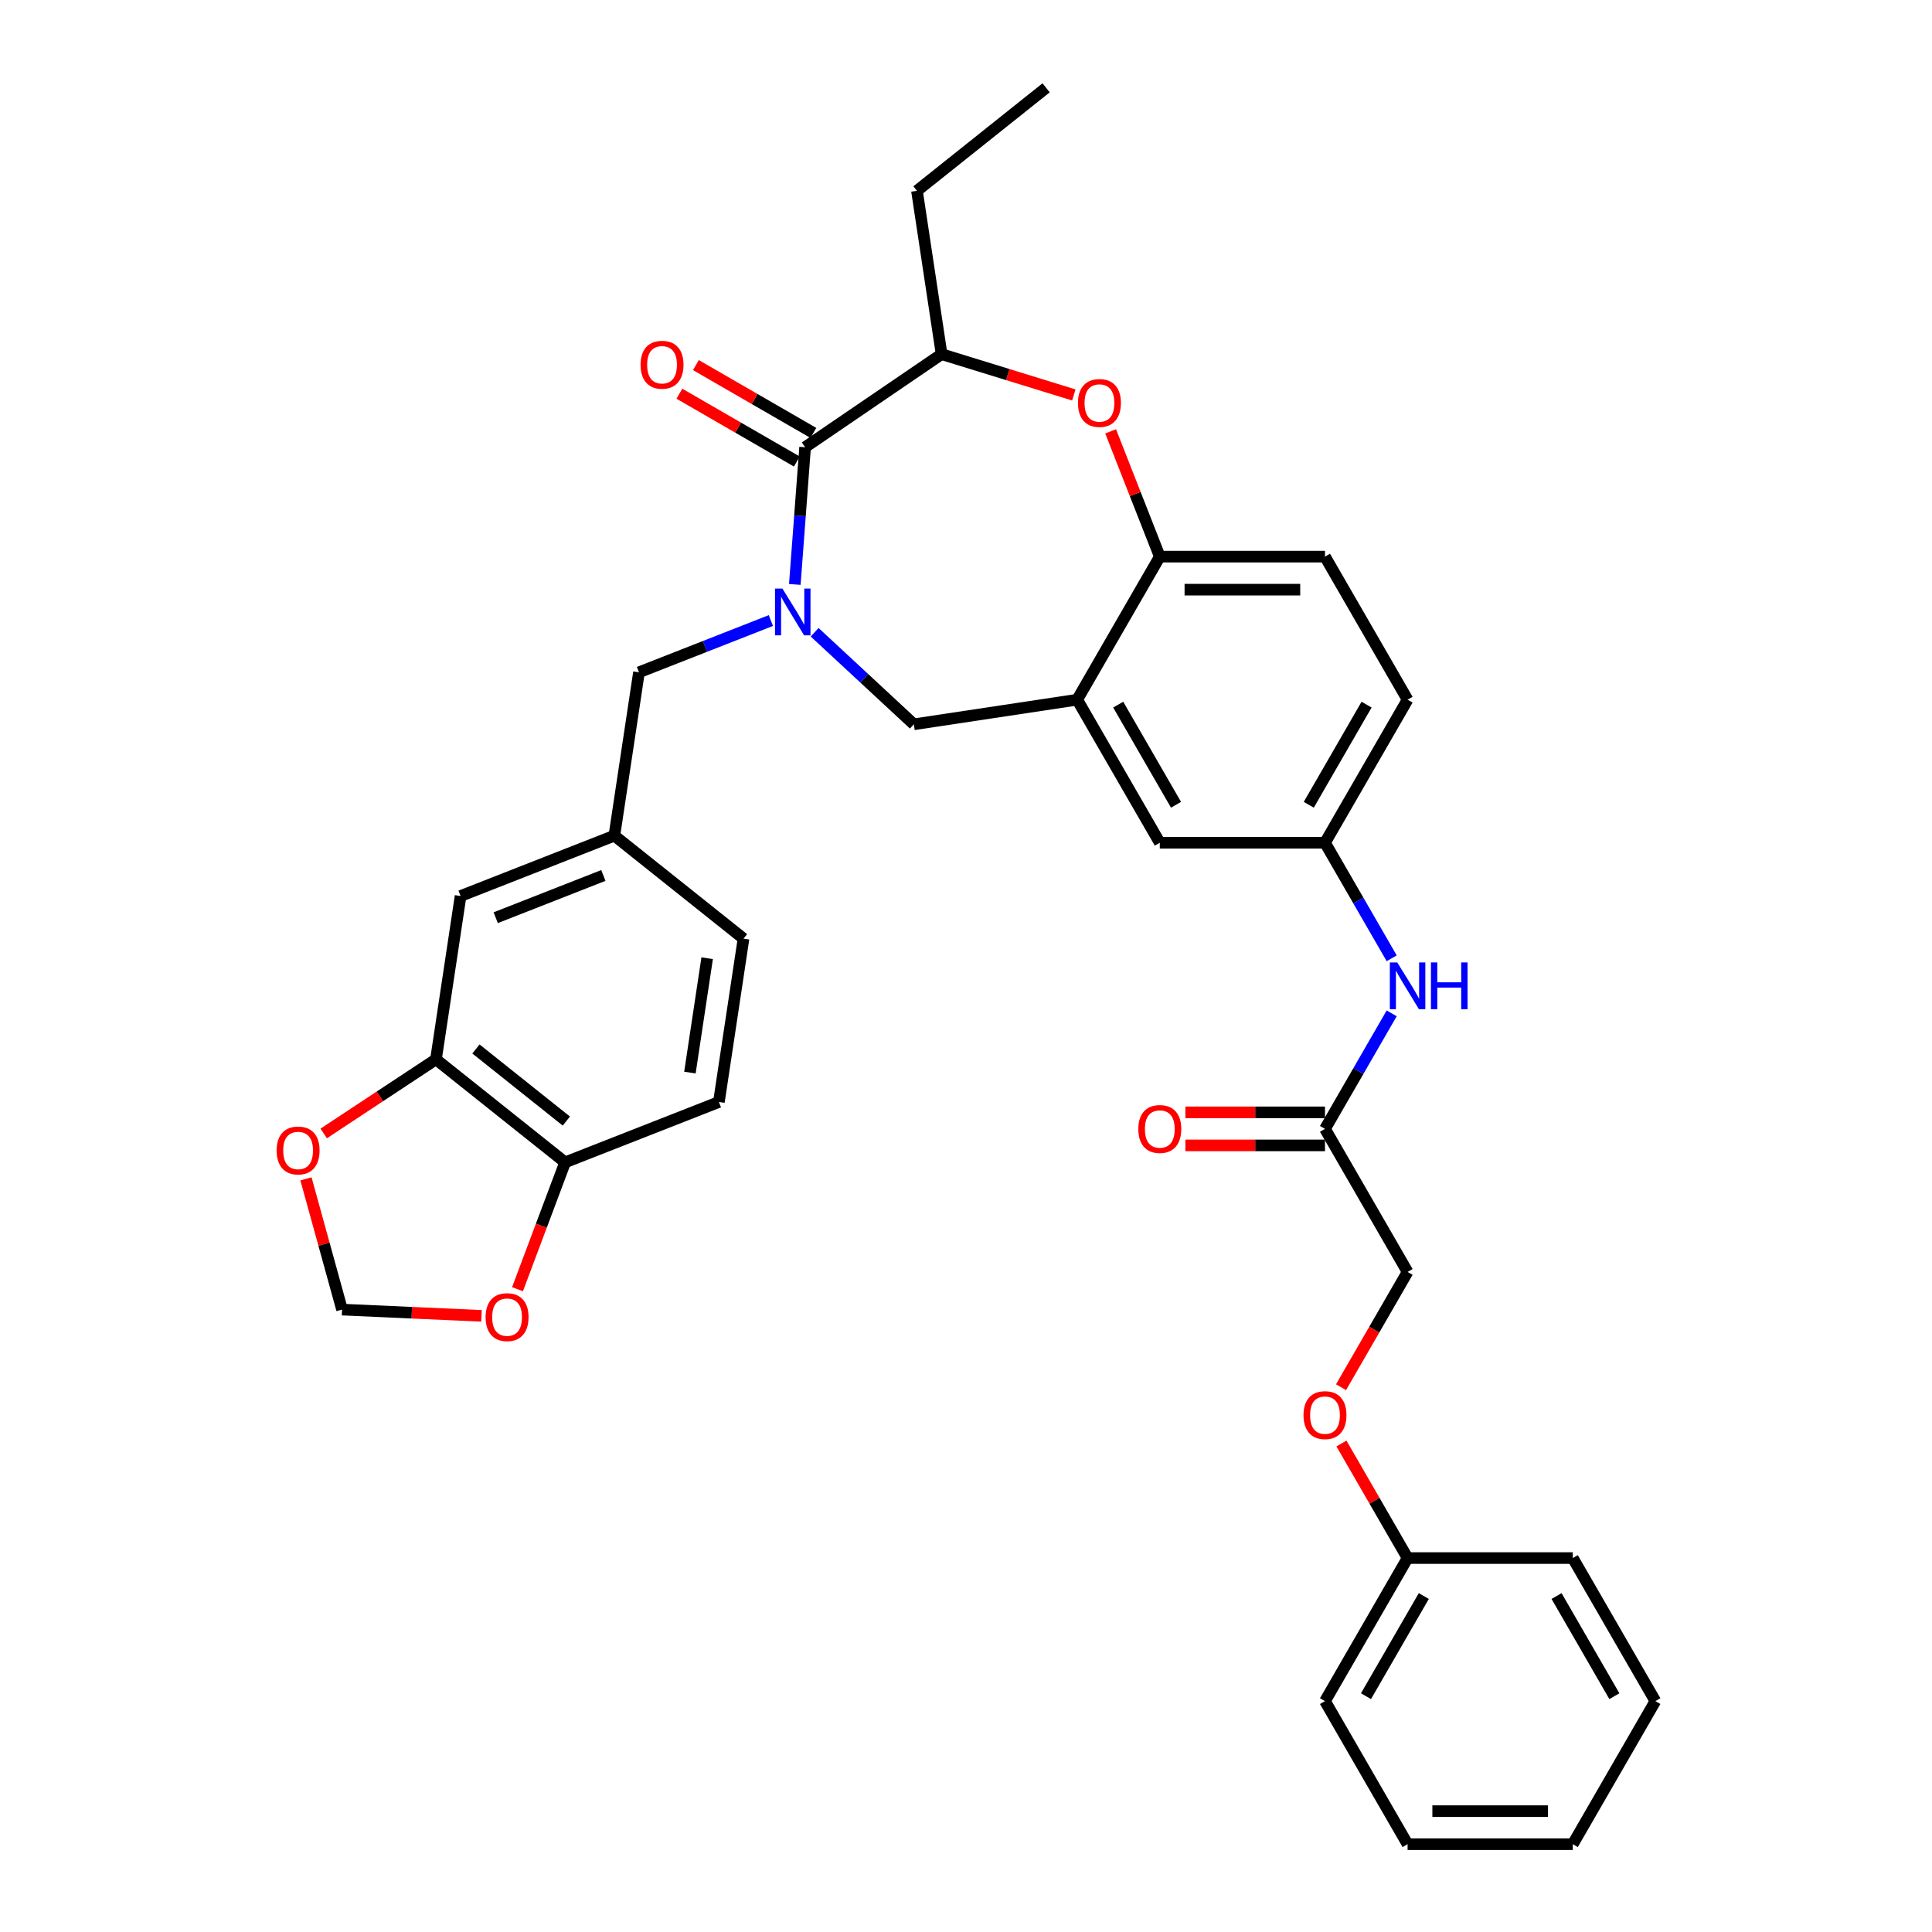 <?xml version='1.0' encoding='iso-8859-1'?>
<svg version='1.1' baseProfile='full'
              xmlns='http://www.w3.org/2000/svg'
                      xmlns:rdkit='http://www.rdkit.org/xml'
                      xmlns:xlink='http://www.w3.org/1999/xlink'
                  xml:space='preserve'
width='1000px' height='1000px' viewBox='0 0 1000 1000'>
<!-- END OF HEADER -->
<rect style='opacity:1.0;fill:#FFFFFF;stroke:none' width='1000' height='1000' x='0' y='0'> </rect>
<path class='bond-0' d='M 728.564,362.158 L 685.812,436.207' style='fill:none;fill-rule:evenodd;stroke:#000000;stroke-width:6px;stroke-linecap:butt;stroke-linejoin:miter;stroke-opacity:1' />
<path class='bond-0' d='M 707.341,364.715 L 677.415,416.549' style='fill:none;fill-rule:evenodd;stroke:#000000;stroke-width:6px;stroke-linecap:butt;stroke-linejoin:miter;stroke-opacity:1' />
<path class='bond-1' d='M 728.564,362.158 L 685.812,288.11' style='fill:none;fill-rule:evenodd;stroke:#000000;stroke-width:6px;stroke-linecap:butt;stroke-linejoin:miter;stroke-opacity:1' />
<path class='bond-2' d='M 685.812,436.207 L 600.308,436.207' style='fill:none;fill-rule:evenodd;stroke:#000000;stroke-width:6px;stroke-linecap:butt;stroke-linejoin:miter;stroke-opacity:1' />
<path class='bond-3' d='M 685.812,436.207 L 703.076,466.108' style='fill:none;fill-rule:evenodd;stroke:#000000;stroke-width:6px;stroke-linecap:butt;stroke-linejoin:miter;stroke-opacity:1' />
<path class='bond-3' d='M 703.076,466.108 L 720.339,496.01' style='fill:none;fill-rule:evenodd;stroke:#0000FF;stroke-width:6px;stroke-linecap:butt;stroke-linejoin:miter;stroke-opacity:1' />
<path class='bond-4' d='M 600.308,436.207 L 557.556,362.158' style='fill:none;fill-rule:evenodd;stroke:#000000;stroke-width:6px;stroke-linecap:butt;stroke-linejoin:miter;stroke-opacity:1' />
<path class='bond-4' d='M 608.705,416.549 L 578.779,364.715' style='fill:none;fill-rule:evenodd;stroke:#000000;stroke-width:6px;stroke-linecap:butt;stroke-linejoin:miter;stroke-opacity:1' />
<path class='bond-5' d='M 685.812,288.11 L 600.308,288.11' style='fill:none;fill-rule:evenodd;stroke:#000000;stroke-width:6px;stroke-linecap:butt;stroke-linejoin:miter;stroke-opacity:1' />
<path class='bond-5' d='M 672.986,305.211 L 613.134,305.211' style='fill:none;fill-rule:evenodd;stroke:#000000;stroke-width:6px;stroke-linecap:butt;stroke-linejoin:miter;stroke-opacity:1' />
<path class='bond-6' d='M 557.556,362.158 L 600.308,288.11' style='fill:none;fill-rule:evenodd;stroke:#000000;stroke-width:6px;stroke-linecap:butt;stroke-linejoin:miter;stroke-opacity:1' />
<path class='bond-7' d='M 557.556,362.158 L 473.008,374.902' style='fill:none;fill-rule:evenodd;stroke:#000000;stroke-width:6px;stroke-linecap:butt;stroke-linejoin:miter;stroke-opacity:1' />
<path class='bond-8' d='M 600.308,288.11 L 587.585,255.692' style='fill:none;fill-rule:evenodd;stroke:#000000;stroke-width:6px;stroke-linecap:butt;stroke-linejoin:miter;stroke-opacity:1' />
<path class='bond-8' d='M 587.585,255.692 L 574.862,223.275' style='fill:none;fill-rule:evenodd;stroke:#FF0000;stroke-width:6px;stroke-linecap:butt;stroke-linejoin:miter;stroke-opacity:1' />
<path class='bond-9' d='M 694.115,718.019 L 711.34,688.185' style='fill:none;fill-rule:evenodd;stroke:#FF0000;stroke-width:6px;stroke-linecap:butt;stroke-linejoin:miter;stroke-opacity:1' />
<path class='bond-9' d='M 711.34,688.185 L 728.564,658.352' style='fill:none;fill-rule:evenodd;stroke:#000000;stroke-width:6px;stroke-linecap:butt;stroke-linejoin:miter;stroke-opacity:1' />
<path class='bond-10' d='M 694.332,747.158 L 711.448,776.803' style='fill:none;fill-rule:evenodd;stroke:#FF0000;stroke-width:6px;stroke-linecap:butt;stroke-linejoin:miter;stroke-opacity:1' />
<path class='bond-10' d='M 711.448,776.803 L 728.564,806.449' style='fill:none;fill-rule:evenodd;stroke:#000000;stroke-width:6px;stroke-linecap:butt;stroke-linejoin:miter;stroke-opacity:1' />
<path class='bond-11' d='M 720.339,524.5 L 703.076,554.402' style='fill:none;fill-rule:evenodd;stroke:#0000FF;stroke-width:6px;stroke-linecap:butt;stroke-linejoin:miter;stroke-opacity:1' />
<path class='bond-11' d='M 703.076,554.402 L 685.812,584.303' style='fill:none;fill-rule:evenodd;stroke:#000000;stroke-width:6px;stroke-linecap:butt;stroke-linejoin:miter;stroke-opacity:1' />
<path class='bond-12' d='M 685.812,575.753 L 649.687,575.753' style='fill:none;fill-rule:evenodd;stroke:#000000;stroke-width:6px;stroke-linecap:butt;stroke-linejoin:miter;stroke-opacity:1' />
<path class='bond-12' d='M 649.687,575.753 L 613.561,575.753' style='fill:none;fill-rule:evenodd;stroke:#FF0000;stroke-width:6px;stroke-linecap:butt;stroke-linejoin:miter;stroke-opacity:1' />
<path class='bond-12' d='M 685.812,592.854 L 649.687,592.854' style='fill:none;fill-rule:evenodd;stroke:#000000;stroke-width:6px;stroke-linecap:butt;stroke-linejoin:miter;stroke-opacity:1' />
<path class='bond-12' d='M 649.687,592.854 L 613.561,592.854' style='fill:none;fill-rule:evenodd;stroke:#FF0000;stroke-width:6px;stroke-linecap:butt;stroke-linejoin:miter;stroke-opacity:1' />
<path class='bond-13' d='M 685.812,584.303 L 728.564,658.352' style='fill:none;fill-rule:evenodd;stroke:#000000;stroke-width:6px;stroke-linecap:butt;stroke-linejoin:miter;stroke-opacity:1' />
<path class='bond-14' d='M 728.564,806.449 L 685.812,880.497' style='fill:none;fill-rule:evenodd;stroke:#000000;stroke-width:6px;stroke-linecap:butt;stroke-linejoin:miter;stroke-opacity:1' />
<path class='bond-14' d='M 736.961,826.106 L 707.034,877.94' style='fill:none;fill-rule:evenodd;stroke:#000000;stroke-width:6px;stroke-linecap:butt;stroke-linejoin:miter;stroke-opacity:1' />
<path class='bond-15' d='M 728.564,806.449 L 814.068,806.449' style='fill:none;fill-rule:evenodd;stroke:#000000;stroke-width:6px;stroke-linecap:butt;stroke-linejoin:miter;stroke-opacity:1' />
<path class='bond-16' d='M 555.817,204.429 L 521.591,193.871' style='fill:none;fill-rule:evenodd;stroke:#FF0000;stroke-width:6px;stroke-linecap:butt;stroke-linejoin:miter;stroke-opacity:1' />
<path class='bond-16' d='M 521.591,193.871 L 487.365,183.314' style='fill:none;fill-rule:evenodd;stroke:#000000;stroke-width:6px;stroke-linecap:butt;stroke-linejoin:miter;stroke-opacity:1' />
<path class='bond-17' d='M 473.008,374.902 L 447.329,351.075' style='fill:none;fill-rule:evenodd;stroke:#000000;stroke-width:6px;stroke-linecap:butt;stroke-linejoin:miter;stroke-opacity:1' />
<path class='bond-17' d='M 447.329,351.075 L 421.65,327.249' style='fill:none;fill-rule:evenodd;stroke:#0000FF;stroke-width:6px;stroke-linecap:butt;stroke-linejoin:miter;stroke-opacity:1' />
<path class='bond-18' d='M 487.365,183.314 L 474.621,98.765' style='fill:none;fill-rule:evenodd;stroke:#000000;stroke-width:6px;stroke-linecap:butt;stroke-linejoin:miter;stroke-opacity:1' />
<path class='bond-19' d='M 487.365,183.314 L 416.719,231.48' style='fill:none;fill-rule:evenodd;stroke:#000000;stroke-width:6px;stroke-linecap:butt;stroke-linejoin:miter;stroke-opacity:1' />
<path class='bond-20' d='M 411.396,302.5 L 414.058,266.99' style='fill:none;fill-rule:evenodd;stroke:#0000FF;stroke-width:6px;stroke-linecap:butt;stroke-linejoin:miter;stroke-opacity:1' />
<path class='bond-20' d='M 414.058,266.99 L 416.719,231.48' style='fill:none;fill-rule:evenodd;stroke:#000000;stroke-width:6px;stroke-linecap:butt;stroke-linejoin:miter;stroke-opacity:1' />
<path class='bond-21' d='M 399.008,321.188 L 364.872,334.585' style='fill:none;fill-rule:evenodd;stroke:#0000FF;stroke-width:6px;stroke-linecap:butt;stroke-linejoin:miter;stroke-opacity:1' />
<path class='bond-21' d='M 364.872,334.585 L 330.736,347.983' style='fill:none;fill-rule:evenodd;stroke:#000000;stroke-width:6px;stroke-linecap:butt;stroke-linejoin:miter;stroke-opacity:1' />
<path class='bond-22' d='M 420.994,224.075 L 390.596,206.525' style='fill:none;fill-rule:evenodd;stroke:#000000;stroke-width:6px;stroke-linecap:butt;stroke-linejoin:miter;stroke-opacity:1' />
<path class='bond-22' d='M 390.596,206.525 L 360.198,188.975' style='fill:none;fill-rule:evenodd;stroke:#FF0000;stroke-width:6px;stroke-linecap:butt;stroke-linejoin:miter;stroke-opacity:1' />
<path class='bond-22' d='M 412.443,238.885 L 382.046,221.335' style='fill:none;fill-rule:evenodd;stroke:#000000;stroke-width:6px;stroke-linecap:butt;stroke-linejoin:miter;stroke-opacity:1' />
<path class='bond-22' d='M 382.046,221.335 L 351.648,203.785' style='fill:none;fill-rule:evenodd;stroke:#FF0000;stroke-width:6px;stroke-linecap:butt;stroke-linejoin:miter;stroke-opacity:1' />
<path class='bond-23' d='M 474.621,98.765 L 541.471,45.455' style='fill:none;fill-rule:evenodd;stroke:#000000;stroke-width:6px;stroke-linecap:butt;stroke-linejoin:miter;stroke-opacity:1' />
<path class='bond-24' d='M 225.655,548.318 L 292.505,601.629' style='fill:none;fill-rule:evenodd;stroke:#000000;stroke-width:6px;stroke-linecap:butt;stroke-linejoin:miter;stroke-opacity:1' />
<path class='bond-24' d='M 246.345,542.945 L 293.139,580.262' style='fill:none;fill-rule:evenodd;stroke:#000000;stroke-width:6px;stroke-linecap:butt;stroke-linejoin:miter;stroke-opacity:1' />
<path class='bond-25' d='M 225.655,548.318 L 196.602,567.496' style='fill:none;fill-rule:evenodd;stroke:#000000;stroke-width:6px;stroke-linecap:butt;stroke-linejoin:miter;stroke-opacity:1' />
<path class='bond-25' d='M 196.602,567.496 L 167.549,586.674' style='fill:none;fill-rule:evenodd;stroke:#FF0000;stroke-width:6px;stroke-linecap:butt;stroke-linejoin:miter;stroke-opacity:1' />
<path class='bond-26' d='M 225.655,548.318 L 238.399,463.769' style='fill:none;fill-rule:evenodd;stroke:#000000;stroke-width:6px;stroke-linecap:butt;stroke-linejoin:miter;stroke-opacity:1' />
<path class='bond-27' d='M 292.505,601.629 L 280.182,634.464' style='fill:none;fill-rule:evenodd;stroke:#000000;stroke-width:6px;stroke-linecap:butt;stroke-linejoin:miter;stroke-opacity:1' />
<path class='bond-27' d='M 280.182,634.464 L 267.858,667.299' style='fill:none;fill-rule:evenodd;stroke:#FF0000;stroke-width:6px;stroke-linecap:butt;stroke-linejoin:miter;stroke-opacity:1' />
<path class='bond-28' d='M 292.505,601.629 L 372.098,570.391' style='fill:none;fill-rule:evenodd;stroke:#000000;stroke-width:6px;stroke-linecap:butt;stroke-linejoin:miter;stroke-opacity:1' />
<path class='bond-29' d='M 158.369,610.18 L 167.706,644.012' style='fill:none;fill-rule:evenodd;stroke:#FF0000;stroke-width:6px;stroke-linecap:butt;stroke-linejoin:miter;stroke-opacity:1' />
<path class='bond-29' d='M 167.706,644.012 L 177.043,677.844' style='fill:none;fill-rule:evenodd;stroke:#000000;stroke-width:6px;stroke-linecap:butt;stroke-linejoin:miter;stroke-opacity:1' />
<path class='bond-30' d='M 249.208,681.085 L 213.126,679.465' style='fill:none;fill-rule:evenodd;stroke:#FF0000;stroke-width:6px;stroke-linecap:butt;stroke-linejoin:miter;stroke-opacity:1' />
<path class='bond-30' d='M 213.126,679.465 L 177.043,677.844' style='fill:none;fill-rule:evenodd;stroke:#000000;stroke-width:6px;stroke-linecap:butt;stroke-linejoin:miter;stroke-opacity:1' />
<path class='bond-31' d='M 238.399,463.769 L 317.992,432.531' style='fill:none;fill-rule:evenodd;stroke:#000000;stroke-width:6px;stroke-linecap:butt;stroke-linejoin:miter;stroke-opacity:1' />
<path class='bond-31' d='M 256.585,475.002 L 312.301,453.136' style='fill:none;fill-rule:evenodd;stroke:#000000;stroke-width:6px;stroke-linecap:butt;stroke-linejoin:miter;stroke-opacity:1' />
<path class='bond-32' d='M 372.098,570.391 L 384.842,485.842' style='fill:none;fill-rule:evenodd;stroke:#000000;stroke-width:6px;stroke-linecap:butt;stroke-linejoin:miter;stroke-opacity:1' />
<path class='bond-32' d='M 357.1,555.16 L 366.02,495.976' style='fill:none;fill-rule:evenodd;stroke:#000000;stroke-width:6px;stroke-linecap:butt;stroke-linejoin:miter;stroke-opacity:1' />
<path class='bond-33' d='M 317.992,432.531 L 384.842,485.842' style='fill:none;fill-rule:evenodd;stroke:#000000;stroke-width:6px;stroke-linecap:butt;stroke-linejoin:miter;stroke-opacity:1' />
<path class='bond-34' d='M 317.992,432.531 L 330.736,347.983' style='fill:none;fill-rule:evenodd;stroke:#000000;stroke-width:6px;stroke-linecap:butt;stroke-linejoin:miter;stroke-opacity:1' />
<path class='bond-35' d='M 685.812,880.497 L 728.564,954.545' style='fill:none;fill-rule:evenodd;stroke:#000000;stroke-width:6px;stroke-linecap:butt;stroke-linejoin:miter;stroke-opacity:1' />
<path class='bond-36' d='M 814.068,806.449 L 856.819,880.497' style='fill:none;fill-rule:evenodd;stroke:#000000;stroke-width:6px;stroke-linecap:butt;stroke-linejoin:miter;stroke-opacity:1' />
<path class='bond-36' d='M 805.671,826.106 L 835.597,877.94' style='fill:none;fill-rule:evenodd;stroke:#000000;stroke-width:6px;stroke-linecap:butt;stroke-linejoin:miter;stroke-opacity:1' />
<path class='bond-37' d='M 728.564,954.545 L 814.068,954.545' style='fill:none;fill-rule:evenodd;stroke:#000000;stroke-width:6px;stroke-linecap:butt;stroke-linejoin:miter;stroke-opacity:1' />
<path class='bond-37' d='M 741.389,937.445 L 801.242,937.445' style='fill:none;fill-rule:evenodd;stroke:#000000;stroke-width:6px;stroke-linecap:butt;stroke-linejoin:miter;stroke-opacity:1' />
<path class='bond-38' d='M 856.819,880.497 L 814.068,954.545' style='fill:none;fill-rule:evenodd;stroke:#000000;stroke-width:6px;stroke-linecap:butt;stroke-linejoin:miter;stroke-opacity:1' />
<path  class='atom-6' d='M 674.696 732.469
Q 674.696 726.654, 677.569 723.405
Q 680.442 720.156, 685.812 720.156
Q 691.182 720.156, 694.054 723.405
Q 696.927 726.654, 696.927 732.469
Q 696.927 738.351, 694.02 741.703
Q 691.113 745.021, 685.812 745.021
Q 680.476 745.021, 677.569 741.703
Q 674.696 738.386, 674.696 732.469
M 685.812 742.284
Q 689.506 742.284, 691.489 739.822
Q 693.507 737.325, 693.507 732.469
Q 693.507 727.715, 691.489 725.321
Q 689.506 722.892, 685.812 722.892
Q 682.118 722.892, 680.1 725.286
Q 678.117 727.68, 678.117 732.469
Q 678.117 737.359, 680.1 739.822
Q 682.118 742.284, 685.812 742.284
' fill='#FF0000'/>
<path  class='atom-7' d='M 723.211 498.148
L 731.146 510.973
Q 731.933 512.239, 733.198 514.53
Q 734.464 516.822, 734.532 516.959
L 734.532 498.148
L 737.747 498.148
L 737.747 522.362
L 734.429 522.362
L 725.913 508.34
Q 724.921 506.698, 723.861 504.817
Q 722.835 502.936, 722.527 502.354
L 722.527 522.362
L 719.381 522.362
L 719.381 498.148
L 723.211 498.148
' fill='#0000FF'/>
<path  class='atom-7' d='M 740.654 498.148
L 743.937 498.148
L 743.937 508.442
L 756.318 508.442
L 756.318 498.148
L 759.602 498.148
L 759.602 522.362
L 756.318 522.362
L 756.318 511.178
L 743.937 511.178
L 743.937 522.362
L 740.654 522.362
L 740.654 498.148
' fill='#0000FF'/>
<path  class='atom-9' d='M 589.193 584.372
Q 589.193 578.558, 592.066 575.308
Q 594.939 572.059, 600.308 572.059
Q 605.678 572.059, 608.551 575.308
Q 611.424 578.558, 611.424 584.372
Q 611.424 590.254, 608.517 593.606
Q 605.609 596.924, 600.308 596.924
Q 594.973 596.924, 592.066 593.606
Q 589.193 590.289, 589.193 584.372
M 600.308 594.188
Q 604.002 594.188, 605.986 591.725
Q 608.004 589.228, 608.004 584.372
Q 608.004 579.618, 605.986 577.224
Q 604.002 574.795, 600.308 574.795
Q 596.614 574.795, 594.597 577.19
Q 592.613 579.584, 592.613 584.372
Q 592.613 589.263, 594.597 591.725
Q 596.614 594.188, 600.308 594.188
' fill='#FF0000'/>
<path  class='atom-12' d='M 557.955 208.585
Q 557.955 202.771, 560.828 199.522
Q 563.701 196.273, 569.07 196.273
Q 574.44 196.273, 577.313 199.522
Q 580.186 202.771, 580.186 208.585
Q 580.186 214.468, 577.279 217.819
Q 574.371 221.137, 569.07 221.137
Q 563.735 221.137, 560.828 217.819
Q 557.955 214.502, 557.955 208.585
M 569.07 218.401
Q 572.764 218.401, 574.748 215.938
Q 576.766 213.442, 576.766 208.585
Q 576.766 203.831, 574.748 201.437
Q 572.764 199.009, 569.07 199.009
Q 565.376 199.009, 563.359 201.403
Q 561.375 203.797, 561.375 208.585
Q 561.375 213.476, 563.359 215.938
Q 565.376 218.401, 569.07 218.401
' fill='#FF0000'/>
<path  class='atom-15' d='M 404.976 304.637
L 412.911 317.463
Q 413.698 318.728, 414.963 321.02
Q 416.229 323.311, 416.297 323.448
L 416.297 304.637
L 419.512 304.637
L 419.512 328.852
L 416.194 328.852
L 407.678 314.829
Q 406.686 313.188, 405.626 311.307
Q 404.6 309.425, 404.292 308.844
L 404.292 328.852
L 401.146 328.852
L 401.146 304.637
L 404.976 304.637
' fill='#0000FF'/>
<path  class='atom-17' d='M 331.555 188.796
Q 331.555 182.982, 334.428 179.733
Q 337.301 176.484, 342.67 176.484
Q 348.04 176.484, 350.913 179.733
Q 353.786 182.982, 353.786 188.796
Q 353.786 194.679, 350.879 198.031
Q 347.971 201.348, 342.67 201.348
Q 337.335 201.348, 334.428 198.031
Q 331.555 194.713, 331.555 188.796
M 342.67 198.612
Q 346.364 198.612, 348.348 196.15
Q 350.366 193.653, 350.366 188.796
Q 350.366 184.042, 348.348 181.648
Q 346.364 179.22, 342.67 179.22
Q 338.976 179.22, 336.959 181.614
Q 334.975 184.008, 334.975 188.796
Q 334.975 193.687, 336.959 196.15
Q 338.976 198.612, 342.67 198.612
' fill='#FF0000'/>
<path  class='atom-22' d='M 143.181 595.49
Q 143.181 589.676, 146.054 586.427
Q 148.926 583.178, 154.296 583.178
Q 159.666 583.178, 162.539 586.427
Q 165.412 589.676, 165.412 595.49
Q 165.412 601.373, 162.504 604.725
Q 159.597 608.042, 154.296 608.042
Q 148.961 608.042, 146.054 604.725
Q 143.181 601.407, 143.181 595.49
M 154.296 605.306
Q 157.99 605.306, 159.974 602.844
Q 161.991 600.347, 161.991 595.49
Q 161.991 590.736, 159.974 588.342
Q 157.99 585.914, 154.296 585.914
Q 150.602 585.914, 148.584 588.308
Q 146.601 590.702, 146.601 595.49
Q 146.601 600.381, 148.584 602.844
Q 150.602 605.306, 154.296 605.306
' fill='#FF0000'/>
<path  class='atom-23' d='M 251.345 681.749
Q 251.345 675.935, 254.218 672.685
Q 257.091 669.436, 262.461 669.436
Q 267.831 669.436, 270.703 672.685
Q 273.576 675.935, 273.576 681.749
Q 273.576 687.631, 270.669 690.983
Q 267.762 694.301, 262.461 694.301
Q 257.125 694.301, 254.218 690.983
Q 251.345 687.666, 251.345 681.749
M 262.461 691.565
Q 266.155 691.565, 268.138 689.102
Q 270.156 686.605, 270.156 681.749
Q 270.156 676.995, 268.138 674.601
Q 266.155 672.172, 262.461 672.172
Q 258.767 672.172, 256.749 674.566
Q 254.766 676.961, 254.766 681.749
Q 254.766 686.64, 256.749 689.102
Q 258.767 691.565, 262.461 691.565
' fill='#FF0000'/>
</svg>
